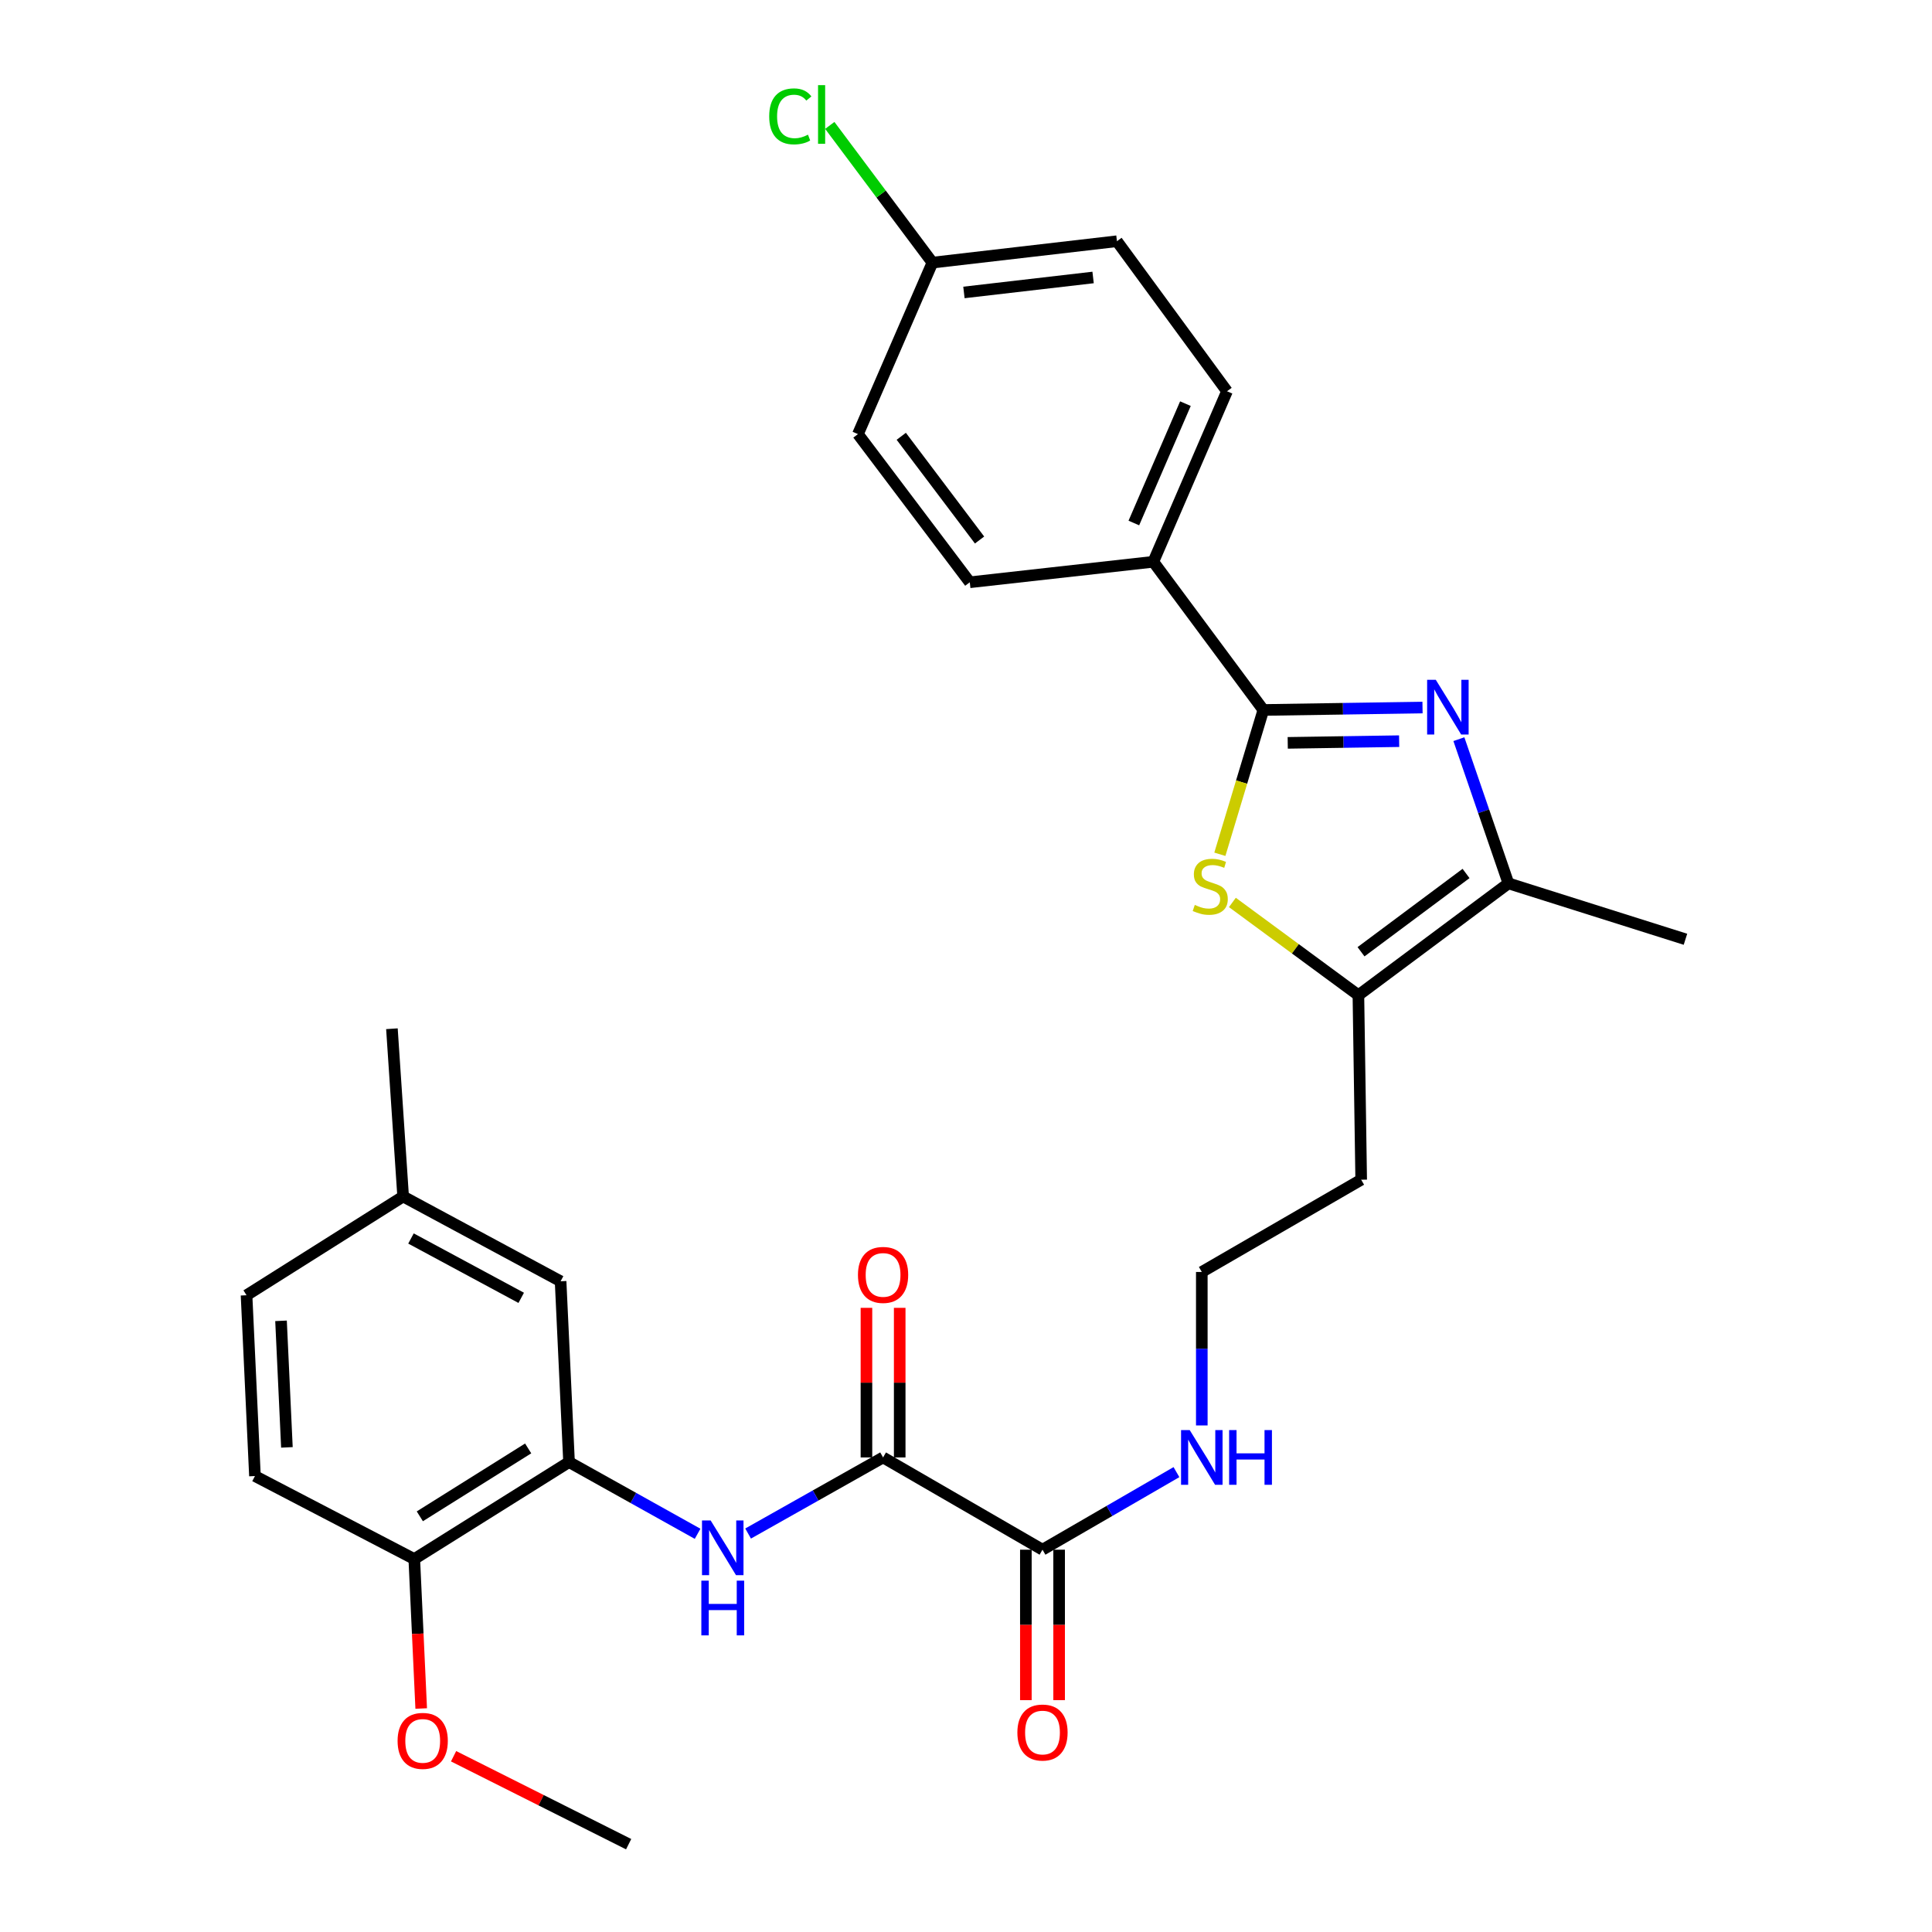 <?xml version='1.0' encoding='iso-8859-1'?>
<svg version='1.1' baseProfile='full'
              xmlns='http://www.w3.org/2000/svg'
                      xmlns:rdkit='http://www.rdkit.org/xml'
                      xmlns:xlink='http://www.w3.org/1999/xlink'
                  xml:space='preserve'
width='1000px' height='1000px' viewBox='0 0 1000 1000'>
<!-- END OF HEADER -->
<rect style='opacity:1.0;fill:#FFFFFF;stroke:none' width='1000' height='1000' x='0' y='0'> </rect>
<path class='bond-0' d='M 736.293,366.225 L 695.1,366.852' style='fill:none;fill-rule:evenodd;stroke:#0000FF;stroke-width:6px;stroke-linecap:butt;stroke-linejoin:miter;stroke-opacity:1' />
<path class='bond-0' d='M 695.1,366.852 L 653.908,367.479' style='fill:none;fill-rule:evenodd;stroke:#000000;stroke-width:6px;stroke-linecap:butt;stroke-linejoin:miter;stroke-opacity:1' />
<path class='bond-0' d='M 724.197,383.626 L 695.362,384.065' style='fill:none;fill-rule:evenodd;stroke:#0000FF;stroke-width:6px;stroke-linecap:butt;stroke-linejoin:miter;stroke-opacity:1' />
<path class='bond-0' d='M 695.362,384.065 L 666.528,384.504' style='fill:none;fill-rule:evenodd;stroke:#000000;stroke-width:6px;stroke-linecap:butt;stroke-linejoin:miter;stroke-opacity:1' />
<path class='bond-2' d='M 755.115,382.596 L 767.938,419.911' style='fill:none;fill-rule:evenodd;stroke:#0000FF;stroke-width:6px;stroke-linecap:butt;stroke-linejoin:miter;stroke-opacity:1' />
<path class='bond-2' d='M 767.938,419.911 L 780.761,457.225' style='fill:none;fill-rule:evenodd;stroke:#000000;stroke-width:6px;stroke-linecap:butt;stroke-linejoin:miter;stroke-opacity:1' />
<path class='bond-1' d='M 653.908,367.479 L 642.652,404.823' style='fill:none;fill-rule:evenodd;stroke:#000000;stroke-width:6px;stroke-linecap:butt;stroke-linejoin:miter;stroke-opacity:1' />
<path class='bond-1' d='M 642.652,404.823 L 631.396,442.168' style='fill:none;fill-rule:evenodd;stroke:#CCCC00;stroke-width:6px;stroke-linecap:butt;stroke-linejoin:miter;stroke-opacity:1' />
<path class='bond-8' d='M 653.908,367.479 L 596.957,290.778' style='fill:none;fill-rule:evenodd;stroke:#000000;stroke-width:6px;stroke-linecap:butt;stroke-linejoin:miter;stroke-opacity:1' />
<path class='bond-29' d='M 637.883,467.105 L 670.493,491.109' style='fill:none;fill-rule:evenodd;stroke:#CCCC00;stroke-width:6px;stroke-linecap:butt;stroke-linejoin:miter;stroke-opacity:1' />
<path class='bond-29' d='M 670.493,491.109 L 703.104,515.114' style='fill:none;fill-rule:evenodd;stroke:#000000;stroke-width:6px;stroke-linecap:butt;stroke-linejoin:miter;stroke-opacity:1' />
<path class='bond-3' d='M 780.761,457.225 L 703.104,515.114' style='fill:none;fill-rule:evenodd;stroke:#000000;stroke-width:6px;stroke-linecap:butt;stroke-linejoin:miter;stroke-opacity:1' />
<path class='bond-3' d='M 758.824,452.106 L 704.464,492.628' style='fill:none;fill-rule:evenodd;stroke:#000000;stroke-width:6px;stroke-linecap:butt;stroke-linejoin:miter;stroke-opacity:1' />
<path class='bond-26' d='M 780.761,457.225 L 872.39,486.164' style='fill:none;fill-rule:evenodd;stroke:#000000;stroke-width:6px;stroke-linecap:butt;stroke-linejoin:miter;stroke-opacity:1' />
<path class='bond-14' d='M 703.104,515.114 L 704.548,610.617' style='fill:none;fill-rule:evenodd;stroke:#000000;stroke-width:6px;stroke-linecap:butt;stroke-linejoin:miter;stroke-opacity:1' />
<path class='bond-4' d='M 457.078,754.368 L 539.594,802.12' style='fill:none;fill-rule:evenodd;stroke:#000000;stroke-width:6px;stroke-linecap:butt;stroke-linejoin:miter;stroke-opacity:1' />
<path class='bond-5' d='M 457.078,754.368 L 422.147,774.062' style='fill:none;fill-rule:evenodd;stroke:#000000;stroke-width:6px;stroke-linecap:butt;stroke-linejoin:miter;stroke-opacity:1' />
<path class='bond-5' d='M 422.147,774.062 L 387.216,793.756' style='fill:none;fill-rule:evenodd;stroke:#0000FF;stroke-width:6px;stroke-linecap:butt;stroke-linejoin:miter;stroke-opacity:1' />
<path class='bond-10' d='M 465.686,754.368 L 465.686,715.652' style='fill:none;fill-rule:evenodd;stroke:#000000;stroke-width:6px;stroke-linecap:butt;stroke-linejoin:miter;stroke-opacity:1' />
<path class='bond-10' d='M 465.686,715.652 L 465.686,676.936' style='fill:none;fill-rule:evenodd;stroke:#FF0000;stroke-width:6px;stroke-linecap:butt;stroke-linejoin:miter;stroke-opacity:1' />
<path class='bond-10' d='M 448.471,754.368 L 448.471,715.652' style='fill:none;fill-rule:evenodd;stroke:#000000;stroke-width:6px;stroke-linecap:butt;stroke-linejoin:miter;stroke-opacity:1' />
<path class='bond-10' d='M 448.471,715.652 L 448.471,676.936' style='fill:none;fill-rule:evenodd;stroke:#FF0000;stroke-width:6px;stroke-linecap:butt;stroke-linejoin:miter;stroke-opacity:1' />
<path class='bond-6' d='M 361.076,793.89 L 327.805,775.324' style='fill:none;fill-rule:evenodd;stroke:#0000FF;stroke-width:6px;stroke-linecap:butt;stroke-linejoin:miter;stroke-opacity:1' />
<path class='bond-6' d='M 327.805,775.324 L 294.534,756.759' style='fill:none;fill-rule:evenodd;stroke:#000000;stroke-width:6px;stroke-linecap:butt;stroke-linejoin:miter;stroke-opacity:1' />
<path class='bond-9' d='M 294.534,756.759 L 214.429,806.959' style='fill:none;fill-rule:evenodd;stroke:#000000;stroke-width:6px;stroke-linecap:butt;stroke-linejoin:miter;stroke-opacity:1' />
<path class='bond-9' d='M 273.377,749.702 L 217.303,784.842' style='fill:none;fill-rule:evenodd;stroke:#000000;stroke-width:6px;stroke-linecap:butt;stroke-linejoin:miter;stroke-opacity:1' />
<path class='bond-11' d='M 294.534,756.759 L 290.163,663.188' style='fill:none;fill-rule:evenodd;stroke:#000000;stroke-width:6px;stroke-linecap:butt;stroke-linejoin:miter;stroke-opacity:1' />
<path class='bond-7' d='M 539.594,802.12 L 574.262,782.043' style='fill:none;fill-rule:evenodd;stroke:#000000;stroke-width:6px;stroke-linecap:butt;stroke-linejoin:miter;stroke-opacity:1' />
<path class='bond-7' d='M 574.262,782.043 L 608.929,761.967' style='fill:none;fill-rule:evenodd;stroke:#0000FF;stroke-width:6px;stroke-linecap:butt;stroke-linejoin:miter;stroke-opacity:1' />
<path class='bond-12' d='M 530.986,802.12 L 530.986,841.056' style='fill:none;fill-rule:evenodd;stroke:#000000;stroke-width:6px;stroke-linecap:butt;stroke-linejoin:miter;stroke-opacity:1' />
<path class='bond-12' d='M 530.986,841.056 L 530.986,879.992' style='fill:none;fill-rule:evenodd;stroke:#FF0000;stroke-width:6px;stroke-linecap:butt;stroke-linejoin:miter;stroke-opacity:1' />
<path class='bond-12' d='M 548.201,802.12 L 548.201,841.056' style='fill:none;fill-rule:evenodd;stroke:#000000;stroke-width:6px;stroke-linecap:butt;stroke-linejoin:miter;stroke-opacity:1' />
<path class='bond-12' d='M 548.201,841.056 L 548.201,879.992' style='fill:none;fill-rule:evenodd;stroke:#FF0000;stroke-width:6px;stroke-linecap:butt;stroke-linejoin:miter;stroke-opacity:1' />
<path class='bond-15' d='M 596.957,290.778 L 635.096,202.515' style='fill:none;fill-rule:evenodd;stroke:#000000;stroke-width:6px;stroke-linecap:butt;stroke-linejoin:miter;stroke-opacity:1' />
<path class='bond-15' d='M 586.875,270.711 L 613.573,208.926' style='fill:none;fill-rule:evenodd;stroke:#000000;stroke-width:6px;stroke-linecap:butt;stroke-linejoin:miter;stroke-opacity:1' />
<path class='bond-16' d='M 596.957,290.778 L 501.961,301.385' style='fill:none;fill-rule:evenodd;stroke:#000000;stroke-width:6px;stroke-linecap:butt;stroke-linejoin:miter;stroke-opacity:1' />
<path class='bond-17' d='M 214.429,806.959 L 131.961,763.999' style='fill:none;fill-rule:evenodd;stroke:#000000;stroke-width:6px;stroke-linecap:butt;stroke-linejoin:miter;stroke-opacity:1' />
<path class='bond-25' d='M 214.429,806.959 L 216.223,845.642' style='fill:none;fill-rule:evenodd;stroke:#000000;stroke-width:6px;stroke-linecap:butt;stroke-linejoin:miter;stroke-opacity:1' />
<path class='bond-25' d='M 216.223,845.642 L 218.016,884.325' style='fill:none;fill-rule:evenodd;stroke:#FF0000;stroke-width:6px;stroke-linecap:butt;stroke-linejoin:miter;stroke-opacity:1' />
<path class='bond-18' d='M 290.163,663.188 L 208.662,619.3' style='fill:none;fill-rule:evenodd;stroke:#000000;stroke-width:6px;stroke-linecap:butt;stroke-linejoin:miter;stroke-opacity:1' />
<path class='bond-18' d='M 269.776,671.762 L 212.725,641.04' style='fill:none;fill-rule:evenodd;stroke:#000000;stroke-width:6px;stroke-linecap:butt;stroke-linejoin:miter;stroke-opacity:1' />
<path class='bond-13' d='M 622.052,737.808 L 622.052,698.088' style='fill:none;fill-rule:evenodd;stroke:#0000FF;stroke-width:6px;stroke-linecap:butt;stroke-linejoin:miter;stroke-opacity:1' />
<path class='bond-13' d='M 622.052,698.088 L 622.052,658.368' style='fill:none;fill-rule:evenodd;stroke:#000000;stroke-width:6px;stroke-linecap:butt;stroke-linejoin:miter;stroke-opacity:1' />
<path class='bond-20' d='M 704.548,610.617 L 622.052,658.368' style='fill:none;fill-rule:evenodd;stroke:#000000;stroke-width:6px;stroke-linecap:butt;stroke-linejoin:miter;stroke-opacity:1' />
<path class='bond-21' d='M 635.096,202.515 L 578.126,124.858' style='fill:none;fill-rule:evenodd;stroke:#000000;stroke-width:6px;stroke-linecap:butt;stroke-linejoin:miter;stroke-opacity:1' />
<path class='bond-23' d='M 501.961,301.385 L 444.072,224.693' style='fill:none;fill-rule:evenodd;stroke:#000000;stroke-width:6px;stroke-linecap:butt;stroke-linejoin:miter;stroke-opacity:1' />
<path class='bond-23' d='M 507.017,279.51 L 466.495,225.826' style='fill:none;fill-rule:evenodd;stroke:#000000;stroke-width:6px;stroke-linecap:butt;stroke-linejoin:miter;stroke-opacity:1' />
<path class='bond-31' d='M 131.961,763.999 L 127.61,670.418' style='fill:none;fill-rule:evenodd;stroke:#000000;stroke-width:6px;stroke-linecap:butt;stroke-linejoin:miter;stroke-opacity:1' />
<path class='bond-31' d='M 148.504,749.162 L 145.458,683.656' style='fill:none;fill-rule:evenodd;stroke:#000000;stroke-width:6px;stroke-linecap:butt;stroke-linejoin:miter;stroke-opacity:1' />
<path class='bond-22' d='M 208.662,619.3 L 127.61,670.418' style='fill:none;fill-rule:evenodd;stroke:#000000;stroke-width:6px;stroke-linecap:butt;stroke-linejoin:miter;stroke-opacity:1' />
<path class='bond-27' d='M 208.662,619.3 L 202.857,532.472' style='fill:none;fill-rule:evenodd;stroke:#000000;stroke-width:6px;stroke-linecap:butt;stroke-linejoin:miter;stroke-opacity:1' />
<path class='bond-19' d='M 482.623,135.933 L 444.072,224.693' style='fill:none;fill-rule:evenodd;stroke:#000000;stroke-width:6px;stroke-linecap:butt;stroke-linejoin:miter;stroke-opacity:1' />
<path class='bond-24' d='M 482.623,135.933 L 456.058,100.422' style='fill:none;fill-rule:evenodd;stroke:#000000;stroke-width:6px;stroke-linecap:butt;stroke-linejoin:miter;stroke-opacity:1' />
<path class='bond-24' d='M 456.058,100.422 L 429.494,64.911' style='fill:none;fill-rule:evenodd;stroke:#00CC00;stroke-width:6px;stroke-linecap:butt;stroke-linejoin:miter;stroke-opacity:1' />
<path class='bond-30' d='M 482.623,135.933 L 578.126,124.858' style='fill:none;fill-rule:evenodd;stroke:#000000;stroke-width:6px;stroke-linecap:butt;stroke-linejoin:miter;stroke-opacity:1' />
<path class='bond-30' d='M 498.931,151.372 L 565.783,143.619' style='fill:none;fill-rule:evenodd;stroke:#000000;stroke-width:6px;stroke-linecap:butt;stroke-linejoin:miter;stroke-opacity:1' />
<path class='bond-28' d='M 234.772,909.027 L 280.079,931.786' style='fill:none;fill-rule:evenodd;stroke:#FF0000;stroke-width:6px;stroke-linecap:butt;stroke-linejoin:miter;stroke-opacity:1' />
<path class='bond-28' d='M 280.079,931.786 L 325.386,954.545' style='fill:none;fill-rule:evenodd;stroke:#000000;stroke-width:6px;stroke-linecap:butt;stroke-linejoin:miter;stroke-opacity:1' />
<path  class='atom-0' d='M 743.161 351.865
L 752.441 366.865
Q 753.361 368.345, 754.841 371.025
Q 756.321 373.705, 756.401 373.865
L 756.401 351.865
L 760.161 351.865
L 760.161 380.185
L 756.281 380.185
L 746.321 363.785
Q 745.161 361.865, 743.921 359.665
Q 742.721 357.465, 742.361 356.785
L 742.361 380.185
L 738.681 380.185
L 738.681 351.865
L 743.161 351.865
' fill='#0000FF'/>
<path  class='atom-2' d='M 618.422 468.389
Q 618.742 468.509, 620.062 469.069
Q 621.382 469.629, 622.822 469.989
Q 624.302 470.309, 625.742 470.309
Q 628.422 470.309, 629.982 469.029
Q 631.542 467.709, 631.542 465.429
Q 631.542 463.869, 630.742 462.909
Q 629.982 461.949, 628.782 461.429
Q 627.582 460.909, 625.582 460.309
Q 623.062 459.549, 621.542 458.829
Q 620.062 458.109, 618.982 456.589
Q 617.942 455.069, 617.942 452.509
Q 617.942 448.949, 620.342 446.749
Q 622.782 444.549, 627.582 444.549
Q 630.862 444.549, 634.582 446.109
L 633.662 449.189
Q 630.262 447.789, 627.702 447.789
Q 624.942 447.789, 623.422 448.949
Q 621.902 450.069, 621.942 452.029
Q 621.942 453.549, 622.702 454.469
Q 623.502 455.389, 624.622 455.909
Q 625.782 456.429, 627.702 457.029
Q 630.262 457.829, 631.782 458.629
Q 633.302 459.429, 634.382 461.069
Q 635.502 462.669, 635.502 465.429
Q 635.502 469.349, 632.862 471.469
Q 630.262 473.549, 625.902 473.549
Q 623.382 473.549, 621.462 472.989
Q 619.582 472.469, 617.342 471.549
L 618.422 468.389
' fill='#CCCC00'/>
<path  class='atom-6' d='M 367.834 786.994
L 377.114 801.994
Q 378.034 803.474, 379.514 806.154
Q 380.994 808.834, 381.074 808.994
L 381.074 786.994
L 384.834 786.994
L 384.834 815.314
L 380.954 815.314
L 370.994 798.914
Q 369.834 796.994, 368.594 794.794
Q 367.394 792.594, 367.034 791.914
L 367.034 815.314
L 363.354 815.314
L 363.354 786.994
L 367.834 786.994
' fill='#0000FF'/>
<path  class='atom-6' d='M 363.014 818.146
L 366.854 818.146
L 366.854 830.186
L 381.334 830.186
L 381.334 818.146
L 385.174 818.146
L 385.174 846.466
L 381.334 846.466
L 381.334 833.386
L 366.854 833.386
L 366.854 846.466
L 363.014 846.466
L 363.014 818.146
' fill='#0000FF'/>
<path  class='atom-11' d='M 444.078 659.892
Q 444.078 653.092, 447.438 649.292
Q 450.798 645.492, 457.078 645.492
Q 463.358 645.492, 466.718 649.292
Q 470.078 653.092, 470.078 659.892
Q 470.078 666.772, 466.678 670.692
Q 463.278 674.572, 457.078 674.572
Q 450.838 674.572, 447.438 670.692
Q 444.078 666.812, 444.078 659.892
M 457.078 671.372
Q 461.398 671.372, 463.718 668.492
Q 466.078 665.572, 466.078 659.892
Q 466.078 654.332, 463.718 651.532
Q 461.398 648.692, 457.078 648.692
Q 452.758 648.692, 450.398 651.492
Q 448.078 654.292, 448.078 659.892
Q 448.078 665.612, 450.398 668.492
Q 452.758 671.372, 457.078 671.372
' fill='#FF0000'/>
<path  class='atom-13' d='M 526.594 896.756
Q 526.594 889.956, 529.954 886.156
Q 533.314 882.356, 539.594 882.356
Q 545.874 882.356, 549.234 886.156
Q 552.594 889.956, 552.594 896.756
Q 552.594 903.636, 549.194 907.556
Q 545.794 911.436, 539.594 911.436
Q 533.354 911.436, 529.954 907.556
Q 526.594 903.676, 526.594 896.756
M 539.594 908.236
Q 543.914 908.236, 546.234 905.356
Q 548.594 902.436, 548.594 896.756
Q 548.594 891.196, 546.234 888.396
Q 543.914 885.556, 539.594 885.556
Q 535.274 885.556, 532.914 888.356
Q 530.594 891.156, 530.594 896.756
Q 530.594 902.476, 532.914 905.356
Q 535.274 908.236, 539.594 908.236
' fill='#FF0000'/>
<path  class='atom-14' d='M 615.792 740.208
L 625.072 755.208
Q 625.992 756.688, 627.472 759.368
Q 628.952 762.048, 629.032 762.208
L 629.032 740.208
L 632.792 740.208
L 632.792 768.528
L 628.912 768.528
L 618.952 752.128
Q 617.792 750.208, 616.552 748.008
Q 615.352 745.808, 614.992 745.128
L 614.992 768.528
L 611.312 768.528
L 611.312 740.208
L 615.792 740.208
' fill='#0000FF'/>
<path  class='atom-14' d='M 636.192 740.208
L 640.032 740.208
L 640.032 752.248
L 654.512 752.248
L 654.512 740.208
L 658.352 740.208
L 658.352 768.528
L 654.512 768.528
L 654.512 755.448
L 640.032 755.448
L 640.032 768.528
L 636.192 768.528
L 636.192 740.208
' fill='#0000FF'/>
<path  class='atom-25' d='M 398.14 60.231
Q 398.14 53.191, 401.42 49.511
Q 404.74 45.791, 411.02 45.791
Q 416.86 45.791, 419.98 49.911
L 417.34 52.071
Q 415.06 49.071, 411.02 49.071
Q 406.74 49.071, 404.46 51.951
Q 402.22 54.791, 402.22 60.231
Q 402.22 65.831, 404.54 68.711
Q 406.9 71.591, 411.46 71.591
Q 414.58 71.591, 418.22 69.711
L 419.34 72.711
Q 417.86 73.671, 415.62 74.231
Q 413.38 74.791, 410.9 74.791
Q 404.74 74.791, 401.42 71.031
Q 398.14 67.271, 398.14 60.231
' fill='#00CC00'/>
<path  class='atom-25' d='M 423.42 44.071
L 427.1 44.071
L 427.1 74.431
L 423.42 74.431
L 423.42 44.071
' fill='#00CC00'/>
<path  class='atom-26' d='M 205.79 901.078
Q 205.79 894.278, 209.15 890.478
Q 212.51 886.678, 218.79 886.678
Q 225.07 886.678, 228.43 890.478
Q 231.79 894.278, 231.79 901.078
Q 231.79 907.958, 228.39 911.878
Q 224.99 915.758, 218.79 915.758
Q 212.55 915.758, 209.15 911.878
Q 205.79 907.998, 205.79 901.078
M 218.79 912.558
Q 223.11 912.558, 225.43 909.678
Q 227.79 906.758, 227.79 901.078
Q 227.79 895.518, 225.43 892.718
Q 223.11 889.878, 218.79 889.878
Q 214.47 889.878, 212.11 892.678
Q 209.79 895.478, 209.79 901.078
Q 209.79 906.798, 212.11 909.678
Q 214.47 912.558, 218.79 912.558
' fill='#FF0000'/>
</svg>
